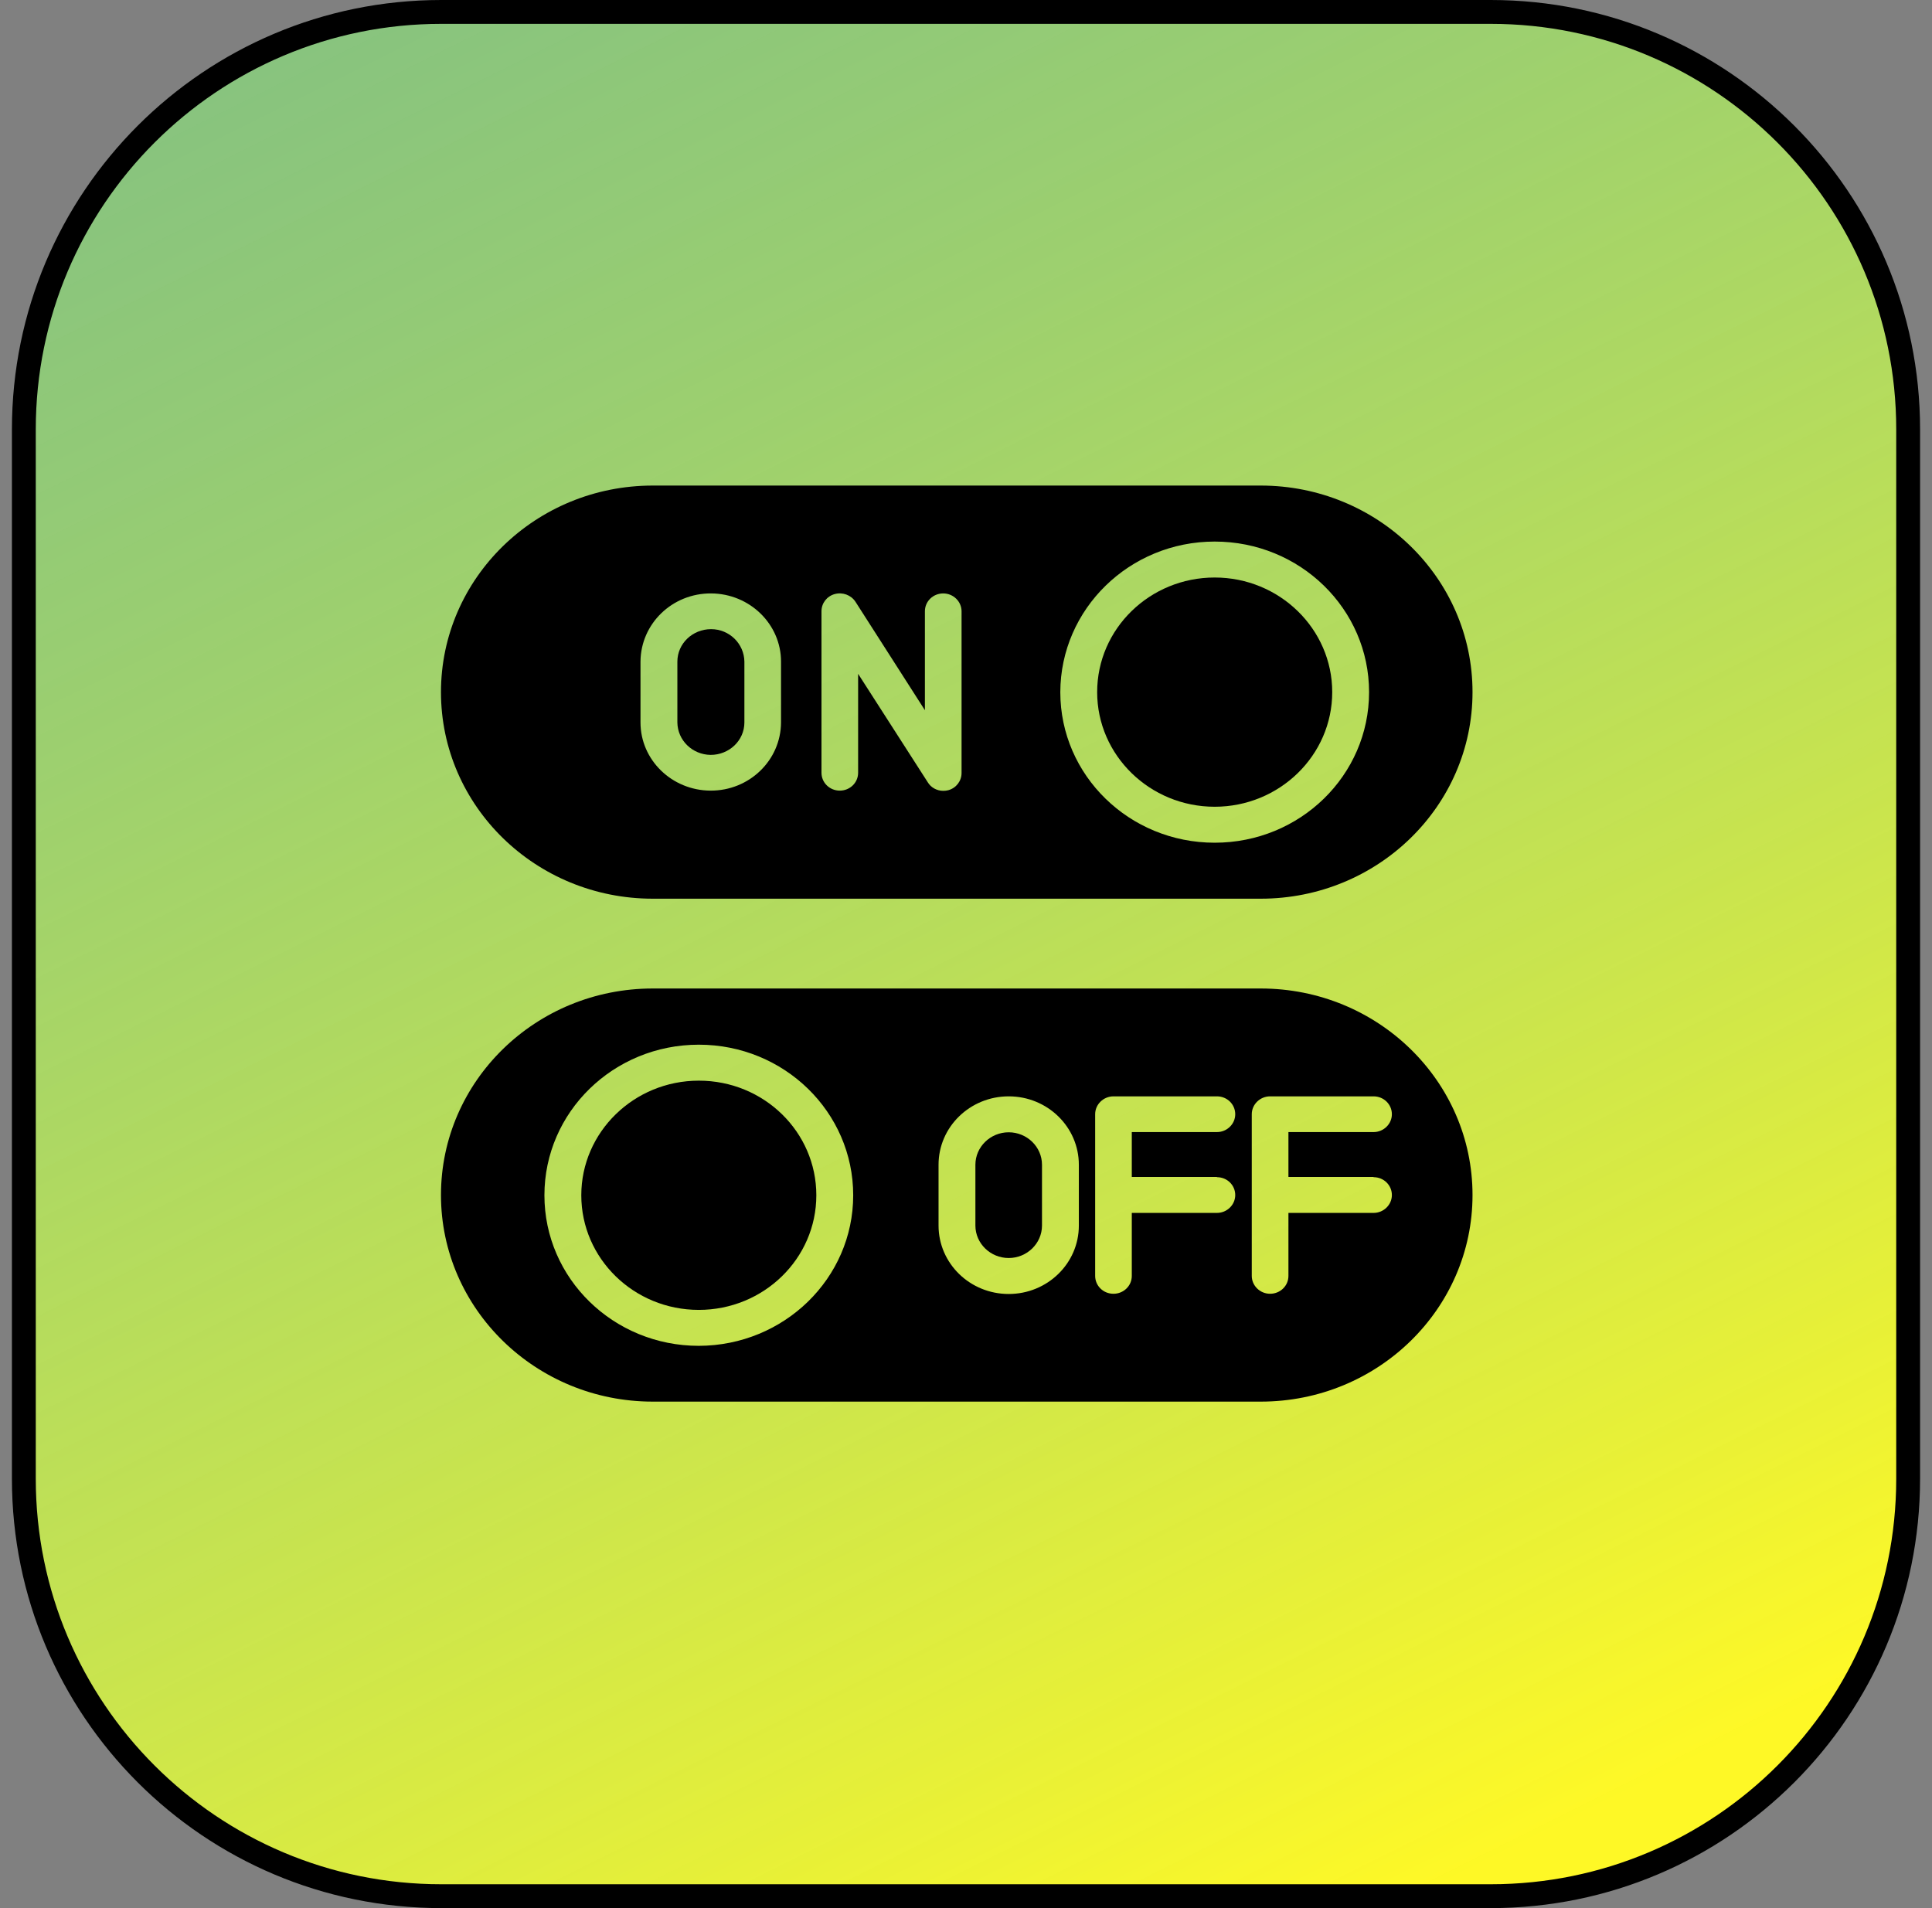 <svg width="81" height="80" viewBox="0 0 81 80" fill="none" xmlns="http://www.w3.org/2000/svg">
<rect x="0" y="0" width="81" height="80" fill="#808080" stroke="none"/>
<path d="M1 18C1 8.335 8.835 0.5 18.5 0.5H62.5C72.165 0.5 80 8.335 80 18V62C80 71.665 72.165 79.5 62.5 79.5H18.5C8.835 79.5 1 71.665 1 62V18Z" fill="url(#paint0_linear_6154_31)" stroke="black"/>
<path d="M45.999 29.019C45.999 26.36 48.21 24.213 50.926 24.213C53.643 24.213 55.854 26.369 55.854 29.019C55.854 31.668 53.643 33.824 50.926 33.824C48.21 33.824 45.999 31.668 45.999 29.019Z" fill="black"/>
<path d="M28.399 30.289V27.74C28.399 26.982 29.036 26.378 29.813 26.378C30.581 26.378 31.199 26.991 31.209 27.74V30.289C31.209 31.047 30.572 31.65 29.794 31.65C29.026 31.641 28.408 31.038 28.399 30.289Z" fill="black"/>
<path fill-rule="evenodd" clip-rule="evenodd" d="M27.368 37.679H52.856C57.764 37.679 61.736 33.797 61.736 29.019C61.736 24.232 57.755 20.358 52.856 20.358H27.368C22.46 20.358 18.488 24.241 18.488 29.019C18.488 33.797 22.46 37.679 27.368 37.679ZM50.926 22.706C54.505 22.706 57.399 25.529 57.399 29.019C57.399 32.509 54.505 35.332 50.926 35.332C47.348 35.332 44.454 32.509 44.454 29.019C44.463 25.529 47.358 22.706 50.926 22.706ZM34.441 25.629C34.441 25.291 34.665 24.999 34.993 24.908C35.321 24.816 35.677 24.944 35.864 25.227L38.777 29.777V25.629C38.777 25.209 39.124 24.88 39.545 24.88C39.967 24.88 40.314 25.218 40.314 25.629V32.408C40.314 32.746 40.089 33.038 39.761 33.13C39.695 33.148 39.62 33.157 39.545 33.157C39.283 33.157 39.03 33.02 38.899 32.801L35.977 28.251V32.399C35.977 32.819 35.63 33.148 35.209 33.148C34.778 33.148 34.441 32.81 34.441 32.399V25.629ZM26.853 27.74C26.863 26.15 28.183 24.871 29.813 24.88C31.434 24.889 32.745 26.168 32.745 27.74V30.289C32.736 31.878 31.415 33.157 29.785 33.148C28.165 33.139 26.853 31.86 26.853 30.289V27.74Z" fill="black"/>
<path d="M34.225 50.113C34.225 52.772 32.014 54.919 29.298 54.919C26.572 54.919 24.371 52.763 24.371 50.113C24.371 47.464 26.581 45.308 29.298 45.308C32.024 45.308 34.225 47.455 34.225 50.113Z" fill="black"/>
<path d="M43.686 48.834V51.383C43.686 52.132 43.058 52.744 42.29 52.744C41.522 52.744 40.894 52.132 40.894 51.383V48.834C40.894 48.085 41.522 47.473 42.29 47.473C43.058 47.473 43.686 48.085 43.686 48.834Z" fill="black"/>
<path fill-rule="evenodd" clip-rule="evenodd" d="M52.856 41.444H27.368C22.46 41.444 18.488 45.326 18.488 50.104C18.488 54.882 22.469 58.765 27.368 58.765H52.856C57.764 58.765 61.736 54.882 61.736 50.104C61.736 45.326 57.764 41.444 52.856 41.444ZM29.298 56.426C25.72 56.426 22.825 53.603 22.825 50.113C22.825 46.623 25.72 43.8 29.298 43.8C32.876 43.8 35.771 46.623 35.771 50.113C35.771 53.594 32.876 56.417 29.298 56.426ZM45.231 51.383C45.231 52.973 43.911 54.252 42.29 54.252C40.66 54.252 39.349 52.964 39.349 51.383V48.834C39.349 47.245 40.67 45.966 42.29 45.966C43.92 45.966 45.231 47.254 45.231 48.834V51.383ZM51.02 49.355C51.451 49.355 51.788 49.693 51.788 50.104C51.788 50.515 51.442 50.853 51.02 50.853H47.451V53.494C47.451 53.914 47.105 54.243 46.683 54.243C46.252 54.243 45.915 53.905 45.915 53.494V46.715C45.915 46.304 46.262 45.966 46.683 45.966H51.02C51.451 45.966 51.788 46.304 51.788 46.715C51.788 47.126 51.442 47.464 51.02 47.464H47.451V49.346H51.02V49.355ZM57.587 49.355C58.017 49.355 58.355 49.693 58.355 50.104C58.355 50.515 58.008 50.853 57.587 50.853H54.018V53.494C54.018 53.914 53.671 54.243 53.249 54.243C52.828 54.243 52.481 53.905 52.481 53.494V46.715C52.481 46.304 52.828 45.966 53.249 45.966H57.587C58.017 45.966 58.355 46.304 58.355 46.715C58.355 47.126 58.008 47.464 57.587 47.464H54.018V49.346H57.587V49.355Z" fill="black"/>
<defs>
<linearGradient id="paint0_linear_6154_31" x1="-77.475" y1="-200" x2="107.408" y2="171.643" gradientUnits="userSpaceOnUse">
<stop stop-color="#FEF826"/>
<stop offset="0.265" stop-color="#02E3E7" stop-opacity="0.13"/>
<stop offset="0.75" stop-color="#FEF826"/>
<stop offset="1" stop-color="#FEF826"/>
</linearGradient>
</defs>
</svg>
